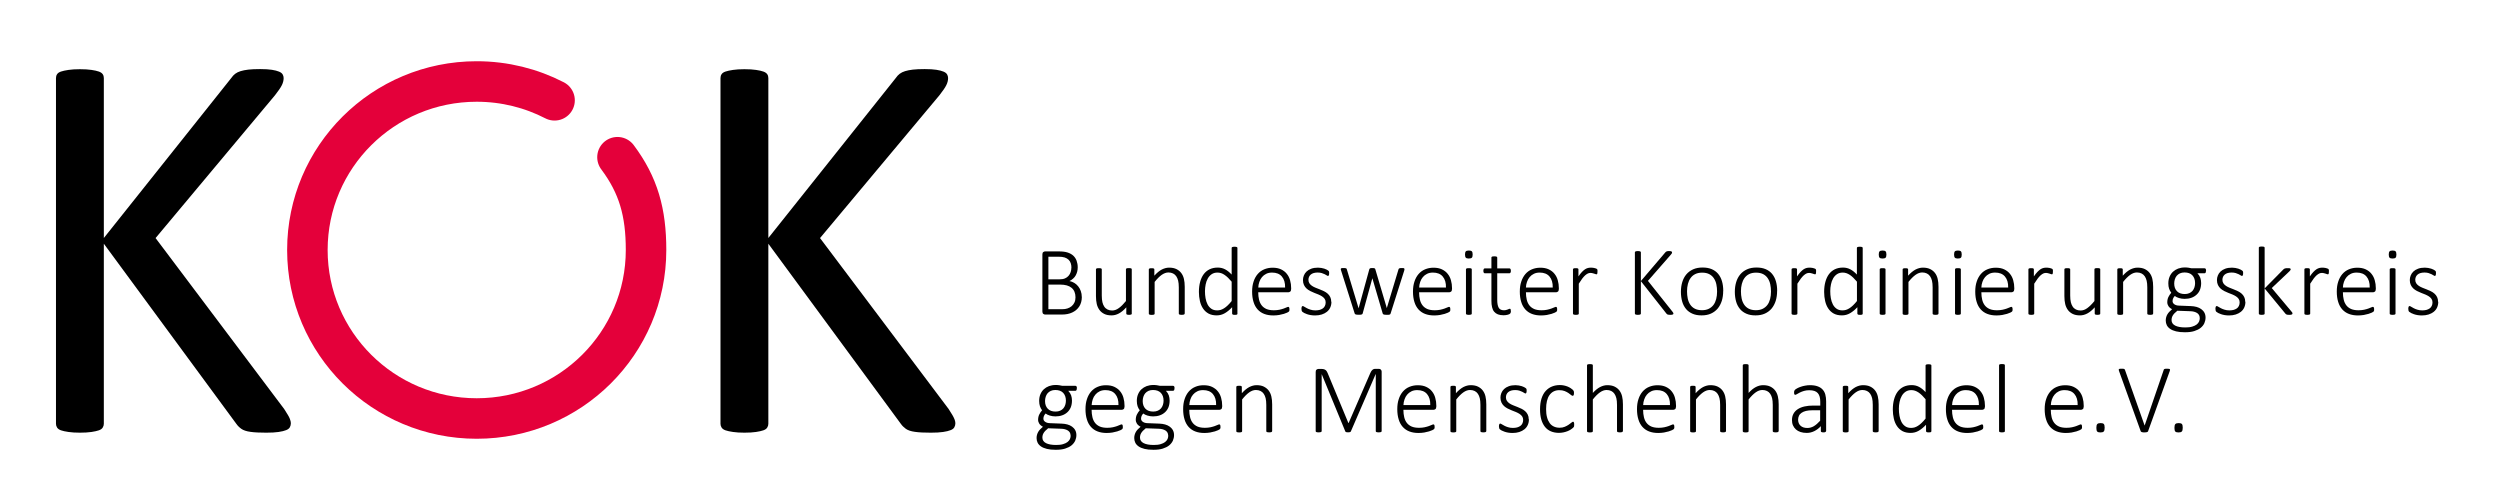 <?xml version="1.0" encoding="UTF-8"?>
<svg xmlns="http://www.w3.org/2000/svg" xmlns:xlink="http://www.w3.org/1999/xlink" id="Ebene_1" data-name="Ebene 1" viewBox="0 0 425.2 85.04">
  <defs>
    <style>
      .cls-1, .cls-2 {
        fill: none;
      }

      .cls-2 {
        stroke: #e4003a;
        stroke-linecap: round;
        stroke-linejoin: bevel;
        stroke-width: 6.89px;
      }

      .cls-3 {
        fill: #000000;
      }

      .cls-4 {
        clip-path: url(#clippath);
      }
    </style>
    <clipPath id="clippath">
      <rect class="cls-1" y="0" width="425.2" height="85.04"></rect>
    </clipPath>
  </defs>
  <g>
    <path class="cls-3" d="M184,50.49c0,.32-.04.61-.11.88-.07.27-.18.52-.32.74-.14.22-.31.42-.51.59s-.42.32-.68.44c-.25.12-.52.21-.82.27-.29.06-.63.09-1.02.09h-2.78c-.1,0-.2-.04-.31-.11-.1-.07-.16-.21-.16-.41v-9.7c0-.2.05-.34.16-.41.1-.08.21-.11.31-.11h2.31c.63,0,1.13.06,1.52.19s.71.31.96.54c.25.24.44.52.56.86.12.33.19.71.19,1.12,0,.25-.03.5-.09.73-.06.23-.15.45-.26.65s-.26.38-.44.54c-.17.16-.38.3-.62.41.29.06.56.16.81.31s.48.34.67.58c.19.23.34.5.45.81.11.31.17.64.17,1.01ZM182.23,45.53c0-.28-.04-.54-.12-.77s-.2-.43-.37-.59c-.17-.16-.39-.29-.66-.38-.27-.09-.63-.13-1.09-.13h-1.68v3.85h1.84c.4,0,.73-.05.98-.16.25-.11.45-.25.61-.44.16-.18.28-.39.36-.64.08-.24.12-.49.12-.75ZM182.92,50.57c0-.35-.06-.67-.17-.94-.11-.27-.28-.5-.5-.68-.22-.18-.49-.32-.81-.41-.32-.09-.72-.14-1.2-.14h-1.93v4.19h2.34c.34,0,.65-.04.91-.13.26-.09.5-.21.7-.38.2-.17.36-.38.48-.63.12-.25.18-.54.18-.88Z"></path>
    <path class="cls-3" d="M192.5,53.33s0,.06-.02.09-.04.05-.08.07c-.04.02-.09.03-.15.04s-.14.02-.22.02c-.1,0-.18,0-.24-.02s-.11-.03-.14-.04c-.03-.02-.06-.04-.07-.07s-.02-.06-.02-.09v-1.06c-.43.48-.85.83-1.27,1.05-.41.22-.82.32-1.23.32-.49,0-.91-.08-1.25-.25s-.61-.39-.82-.68c-.21-.29-.36-.62-.45-.99-.09-.38-.14-.83-.14-1.36v-4.54s0-.06.02-.09c.01-.03.04-.05.08-.07s.09-.03.15-.04c.06,0,.14-.01.24-.01.1,0,.18,0,.25.01.06,0,.11.02.15.04.04.02.06.04.08.07s.02.06.02.09v4.45c0,.46.04.84.11,1.14s.18.54.32.75c.14.21.33.37.55.48.22.11.49.17.78.17.38,0,.76-.13,1.14-.41.38-.27.78-.67,1.21-1.2v-5.39s0-.06.02-.09c.01-.03.04-.05.08-.07s.09-.03.15-.04c.06,0,.15-.01.25-.01.09,0,.17,0,.24.01.06,0,.11.02.15.04.04.02.06.04.08.07s.02.06.02.09v7.51Z"></path>
    <path class="cls-3" d="M201.48,53.33s0,.06-.02.09c-.02.03-.04.05-.08.07-.04.02-.09.03-.15.04-.06.01-.14.02-.24.02-.1,0-.18,0-.25-.02-.06-.01-.11-.03-.15-.04-.04-.02-.06-.04-.08-.07-.02-.03-.02-.06-.02-.09v-4.46c0-.46-.04-.84-.11-1.13-.07-.29-.18-.54-.32-.75-.14-.21-.33-.37-.55-.48-.22-.11-.49-.17-.78-.17-.38,0-.76.14-1.15.41-.38.27-.78.67-1.2,1.2v5.39s0,.06-.02.09c-.02.03-.04.05-.08.07-.04.02-.09.03-.15.04-.06.01-.15.02-.25.02-.09,0-.17,0-.24-.02-.06-.01-.12-.03-.15-.04-.04-.02-.06-.04-.08-.07s-.02-.06-.02-.09v-7.51s0-.06.02-.09c.01-.03.04-.05.08-.07s.09-.03.15-.04c.06,0,.13-.01.23-.01s.17,0,.23.01c.06,0,.11.02.14.04s.06.04.07.07c.01.03.02.06.02.09v1.06c.43-.48.85-.83,1.27-1.05.42-.21.83-.32,1.24-.32.49,0,.91.08,1.25.25s.61.39.82.67c.21.28.36.61.45.99.09.38.14.83.14,1.36v4.55Z"></path>
    <path class="cls-3" d="M210.47,53.33s0,.07-.02.1c-.01.03-.04.05-.07.07-.04.02-.08.03-.14.04-.06,0-.12.01-.21.01-.09,0-.16,0-.22-.01-.06,0-.11-.02-.14-.04-.04-.02-.06-.04-.08-.07-.02-.03-.03-.06-.03-.1v-1.08c-.4.43-.81.77-1.24,1.02s-.89.37-1.39.37c-.54,0-1-.1-1.39-.31-.38-.21-.69-.5-.93-.86-.24-.36-.42-.78-.53-1.27s-.17-1-.17-1.54c0-.64.07-1.21.21-1.72s.34-.95.61-1.31c.27-.36.61-.64,1-.83.4-.19.86-.29,1.39-.29.45,0,.87.1,1.25.3s.75.5,1.11.89v-4.52s0-.06.02-.09c.01-.03.04-.05.08-.07s.09-.03.15-.04c.06-.01.14-.02.24-.02.1,0,.18,0,.24.02.06.01.11.02.15.04.04.02.06.04.08.07s.02.06.02.09v11.15ZM209.48,47.91c-.42-.5-.81-.89-1.2-1.15-.38-.27-.79-.4-1.21-.4-.38,0-.71.09-.98.27-.27.18-.49.42-.66.72s-.3.64-.37,1.01-.12.76-.12,1.15c0,.42.03.82.1,1.21s.18.74.34,1.05c.16.31.37.55.64.74s.6.28,1,.28c.2,0,.39-.03.58-.08.19-.05.38-.15.58-.27s.41-.29.62-.49c.21-.2.44-.45.68-.75v-3.28Z"></path>
    <path class="cls-3" d="M219.59,49.19c0,.2-.05.34-.16.41-.11.08-.21.11-.31.11h-5.12c0,.46.05.89.14,1.26.09.38.24.7.45.97.21.27.48.47.82.62.34.14.75.21,1.25.21.35,0,.66-.03.94-.09.28-.06.52-.13.72-.2.2-.08.37-.14.5-.2.13-.06.22-.09.28-.09.03,0,.06,0,.09.02.03.02.05.04.07.08s.03.08.04.14c0,.05.01.12.01.21,0,.04,0,.08,0,.11,0,.04-.01.07-.02.1,0,.03-.02.06-.04.09s-.04.06-.07.08-.11.08-.26.15c-.14.07-.33.14-.56.21s-.5.13-.81.19c-.31.05-.64.08-.99.08-.58,0-1.1-.09-1.54-.26-.45-.17-.82-.43-1.13-.77-.3-.34-.54-.76-.69-1.27-.16-.5-.24-1.09-.24-1.75s.08-1.21.25-1.71c.16-.5.4-.93.7-1.28s.67-.62,1.1-.8.91-.28,1.43-.28c.56,0,1.04.09,1.44.28s.73.44.98.76c.26.32.45.69.56,1.11.12.42.18.86.18,1.33v.2ZM218.57,48.9c.02-.8-.17-1.42-.55-1.87-.38-.45-.94-.67-1.67-.67-.38,0-.71.07-.99.21-.29.14-.53.33-.72.56s-.35.5-.45.81c-.11.31-.17.63-.18.96h4.57Z"></path>
    <path class="cls-3" d="M226.45,51.33c0,.36-.07.68-.2.97s-.32.53-.57.73-.54.35-.88.46-.72.16-1.14.16c-.26,0-.51-.02-.74-.06-.23-.04-.44-.09-.63-.16s-.35-.13-.48-.2-.23-.14-.29-.19c-.06-.06-.11-.12-.13-.21s-.04-.19-.04-.33c0-.07,0-.14.02-.19.01-.06.02-.1.04-.14s.04-.07.07-.09.06-.03.09-.03c.06,0,.15.04.27.12.12.08.26.16.44.25.17.09.38.18.62.25.24.08.52.12.83.12.25,0,.49-.03.7-.08.21-.06.39-.14.55-.25.16-.11.28-.25.36-.43.09-.17.13-.38.13-.61s-.06-.43-.17-.59c-.11-.16-.26-.3-.44-.42s-.38-.22-.61-.32c-.23-.09-.46-.19-.71-.28-.24-.1-.48-.2-.71-.32s-.43-.26-.61-.42-.33-.37-.44-.6c-.11-.23-.17-.51-.17-.84,0-.26.05-.52.15-.77s.25-.48.46-.68c.21-.2.47-.36.8-.48.32-.12.71-.18,1.15-.18.19,0,.38.02.56.05s.35.07.51.12.28.1.39.16c.11.06.2.11.25.15.06.04.1.08.12.11s.03.06.04.09c0,.03.02.07.02.12,0,.05,0,.1,0,.17s0,.13-.01.18c0,.05-.02.1-.04.14s-.04.07-.06.09c-.02.02-.05.03-.09.03-.04,0-.11-.03-.2-.09-.09-.06-.21-.13-.35-.2-.14-.07-.32-.14-.51-.2-.2-.06-.43-.09-.69-.09s-.49.03-.69.09c-.2.06-.36.15-.49.26s-.22.24-.29.39c-.06.15-.1.31-.1.49,0,.24.06.45.17.61s.26.31.44.43c.18.12.39.23.62.32.23.09.47.19.71.28.24.09.48.2.71.31s.44.25.62.41.33.35.44.58c.11.22.17.49.17.81Z"></path>
    <path class="cls-3" d="M238.87,45.8s0,.06-.01.1c0,.04-.02.08-.03.12l-2.32,7.31s-.03.08-.06.11c-.03.03-.07.05-.12.07-.05.02-.11.03-.19.03-.08,0-.18,0-.29,0-.12,0-.22,0-.3-.01-.08,0-.15-.02-.2-.04s-.09-.04-.12-.07-.05-.06-.06-.1l-1.74-5.93-.02-.07-.02.07-1.63,5.93s-.03.08-.07.11c-.03.03-.08.05-.14.07-.06.02-.13.03-.21.03-.08,0-.18,0-.28,0s-.21,0-.28-.01c-.08,0-.14-.02-.2-.04s-.09-.04-.12-.07-.05-.06-.06-.1l-2.31-7.31s-.03-.08-.04-.12c0-.04-.01-.07-.01-.1,0-.04,0-.07.02-.1.02-.03.04-.05.08-.06s.09-.02.15-.03.14,0,.22,0c.12,0,.21,0,.28.01.07,0,.12.02.16.04.04.02.06.04.08.07.02.03.03.06.04.1l1.98,6.56.02.06.02-.06,1.8-6.56s.03-.07.05-.1c.02-.03.05-.05.08-.07.04-.02.09-.03.15-.04.06,0,.15-.01.25-.01.09,0,.17,0,.23.01.06,0,.11.02.15.04.04.02.07.04.08.07.02.03.03.06.04.1l1.94,6.56.02.06v-.06s1.98-6.56,1.98-6.56c.01-.04.03-.07.05-.1.02-.03.05-.05.09-.07.04-.02.09-.03.16-.04.07,0,.16-.01.27-.01.09,0,.16,0,.22,0s.1.02.13.03.06.04.07.06c.01.02.02.06.02.09Z"></path>
    <path class="cls-3" d="M246.95,49.19c0,.2-.05.34-.16.41-.11.08-.21.11-.31.11h-5.12c0,.46.05.89.14,1.26.09.38.24.7.45.97.21.27.48.47.82.62.34.14.75.21,1.25.21.35,0,.66-.03.94-.09.28-.06.52-.13.72-.2.2-.08.37-.14.5-.2.13-.06.22-.09.28-.09.03,0,.06,0,.09.02.03.02.05.04.07.08s.03.08.04.14c0,.05.01.12.01.21,0,.04,0,.08,0,.11,0,.04-.01.07-.02.1,0,.03-.02.06-.04.09s-.04.06-.07.08-.11.08-.26.15c-.14.07-.33.14-.56.21s-.5.13-.81.19c-.31.05-.64.08-.99.08-.58,0-1.1-.09-1.54-.26-.45-.17-.82-.43-1.13-.77-.3-.34-.54-.76-.69-1.27-.16-.5-.24-1.09-.24-1.75s.08-1.21.25-1.71c.16-.5.4-.93.7-1.28s.67-.62,1.1-.8.91-.28,1.43-.28c.56,0,1.04.09,1.44.28s.73.44.98.76c.26.32.45.69.56,1.11.12.42.18.86.18,1.33v.2ZM245.93,48.9c.02-.8-.17-1.42-.55-1.87-.38-.45-.94-.67-1.67-.67-.38,0-.71.07-.99.21-.29.14-.53.33-.72.56s-.35.5-.45.81c-.11.31-.17.63-.18.96h4.57Z"></path>
    <path class="cls-3" d="M250.47,43.29c0,.27-.05.45-.14.54-.09.09-.27.14-.52.14s-.41-.05-.5-.14c-.09-.09-.14-.27-.14-.54s.05-.45.14-.54c.09-.09.27-.14.52-.14s.41.05.5.14.14.27.14.54ZM250.32,53.33s0,.06-.02.09c-.02.03-.04.05-.08.07-.04.02-.09.03-.15.04s-.15.02-.25.02c-.09,0-.17,0-.24-.02s-.12-.03-.15-.04c-.04-.02-.07-.04-.08-.07-.01-.03-.02-.06-.02-.09v-7.51s0-.06.02-.09.04-.05.08-.07c.04-.02.09-.03.15-.04.06,0,.14-.01.24-.01.1,0,.18,0,.25.01.06,0,.11.02.15.04s.06.04.08.07c.02.03.02.06.02.09v7.51Z"></path>
    <path class="cls-3" d="M256.97,52.88c0,.12,0,.21-.03.28s-.05.13-.09.17c-.04.04-.1.08-.18.12s-.17.07-.28.09c-.1.02-.21.04-.33.06-.12.01-.23.02-.34.02-.37,0-.69-.05-.95-.15s-.47-.25-.64-.45-.29-.46-.36-.77c-.08-.31-.11-.67-.11-1.1v-4.67h-1.12c-.08,0-.14-.04-.18-.1-.04-.07-.07-.17-.07-.31,0-.07,0-.13.02-.19.01-.05.03-.1.05-.13.02-.04.05-.06.08-.08.03-.02.07-.02.1-.02h1.12v-1.84s0-.06.02-.09c.01-.03.04-.05.08-.07s.09-.03.15-.04c.06,0,.14-.01.24-.01.1,0,.18,0,.24.01.06,0,.11.02.15.04s.06.04.08.07c.02.03.03.06.03.09v1.84h2.07s.07,0,.1.02c.03.02.06.04.08.08.02.04.04.08.05.13.01.05.02.12.02.19,0,.14-.02.24-.07.31s-.11.1-.18.1h-2.07v4.54c0,.57.08,1,.24,1.3s.46.45.89.45c.13,0,.25-.01.36-.04.11-.03.2-.06.29-.09s.15-.06.21-.09c.06-.03.11-.04.15-.04.03,0,.05,0,.08.02.02.01.04.03.05.06s.02.07.03.12c0,.05.01.11.01.18Z"></path>
    <path class="cls-3" d="M265.12,49.19c0,.2-.05.34-.16.41-.11.08-.21.11-.31.11h-5.12c0,.46.05.89.14,1.26.09.38.24.7.45.97.21.27.48.47.82.62.34.14.75.21,1.25.21.35,0,.66-.03.94-.09.28-.06.52-.13.72-.2.2-.08.37-.14.5-.2.13-.06.22-.09.28-.09.03,0,.06,0,.09.02.03.02.05.04.07.08s.03.08.04.14c0,.05.01.12.01.21,0,.04,0,.08,0,.11,0,.04-.01.07-.02.1,0,.03-.02.06-.04.09s-.04.06-.07.08-.11.08-.26.15c-.14.07-.33.14-.56.21s-.5.13-.81.19c-.31.05-.64.08-.99.08-.58,0-1.1-.09-1.54-.26-.45-.17-.82-.43-1.13-.77-.3-.34-.54-.76-.69-1.27-.16-.5-.24-1.09-.24-1.75s.08-1.21.25-1.71c.16-.5.4-.93.7-1.28s.67-.62,1.1-.8.91-.28,1.43-.28c.56,0,1.04.09,1.44.28s.73.44.98.76c.26.32.45.69.56,1.11.12.42.18.86.18,1.33v.2ZM264.09,48.9c.02-.8-.17-1.42-.55-1.87-.38-.45-.94-.67-1.67-.67-.38,0-.71.07-.99.21-.29.14-.53.33-.72.56s-.35.5-.45.81c-.11.31-.17.63-.18.96h4.57Z"></path>
    <path class="cls-3" d="M271.69,46.2c0,.08,0,.15,0,.21,0,.06-.02.11-.03.14s-.03.06-.05.08-.05.03-.08.03c-.05,0-.11-.01-.17-.04-.07-.02-.14-.05-.23-.08-.09-.03-.19-.05-.29-.08-.1-.03-.22-.04-.35-.04-.15,0-.3.03-.44.1s-.29.17-.45.31c-.16.14-.32.33-.5.56-.17.23-.37.52-.58.86v5.08s0,.06-.02.09c-.02.03-.04.05-.08.07-.04.02-.09.03-.15.04s-.15.02-.25.02c-.09,0-.17,0-.24-.02s-.12-.03-.15-.04c-.04-.02-.07-.04-.08-.07-.01-.03-.02-.06-.02-.09v-7.51s0-.06.02-.09.04-.05.08-.07c.04-.02.09-.03.14-.04.06,0,.13-.01.23-.01s.17,0,.23.01c.06,0,.11.02.14.04s.06.04.07.07.02.06.02.09v1.19c.22-.32.42-.57.6-.76s.36-.34.52-.45c.17-.11.33-.18.49-.22.16-.04.32-.06.49-.06.07,0,.16,0,.25.01.09,0,.2.02.3.04.11.02.21.05.29.08s.15.06.18.08c.03.03.05.05.07.07.01.02.02.04.03.08,0,.03.01.07.02.12s0,.12,0,.2Z"></path>
    <path class="cls-3" d="M284.62,53.31s0,.07-.02.1c-.01.03-.04.05-.08.07s-.09.04-.16.05-.15.02-.26.02c-.1,0-.2,0-.3-.02s-.18-.03-.24-.07c-.06-.04-.1-.08-.14-.13l-4.34-5.51v5.51s0,.06-.03.09c-.02.03-.04.05-.08.07-.04.02-.09.03-.15.04s-.15.02-.25.02c-.09,0-.17,0-.24-.02s-.12-.03-.16-.04c-.04-.02-.07-.04-.08-.07-.02-.03-.03-.06-.03-.09v-10.41s0-.06.03-.09.04-.05.08-.07.09-.03.16-.04.15-.02.24-.02c.1,0,.18,0,.25.02s.11.02.15.04.07.04.08.07.03.06.03.09v4.88l4.16-4.88s.07-.07.11-.1c.04-.03.08-.05.13-.07.05-.02.11-.03.17-.04.07,0,.15-.01.25-.01s.18,0,.24.02c.06.01.11.03.15.05.04.02.06.04.07.07.01.02.02.05.02.09,0,.06-.01.12-.04.17-.03.05-.08.12-.15.2l-3.91,4.47,4.17,5.24c.08.1.12.17.14.21s.02.07.02.1Z"></path>
    <path class="cls-3" d="M293.08,49.5c0,.6-.08,1.15-.23,1.65-.16.5-.39.94-.69,1.31-.31.37-.69.66-1.15.87-.46.21-.99.31-1.6.31s-1.1-.09-1.54-.28c-.44-.19-.81-.45-1.1-.8s-.52-.77-.66-1.26-.22-1.05-.22-1.67.08-1.15.23-1.65.38-.94.69-1.31c.31-.37.69-.65,1.15-.86.46-.21,1-.31,1.61-.31s1.1.09,1.54.27c.44.18.81.45,1.1.79.29.35.52.77.66,1.26.15.49.22,1.05.22,1.66ZM292.04,49.59c0-.43-.04-.83-.12-1.22-.08-.39-.22-.73-.42-1.03-.19-.3-.45-.53-.78-.71-.33-.17-.73-.26-1.22-.26-.45,0-.84.08-1.16.24-.33.16-.59.38-.8.67-.21.29-.36.62-.46,1.01-.1.39-.15.81-.15,1.25s.04.84.12,1.23c.08.39.22.73.42,1.03.19.29.45.53.78.7.33.17.73.26,1.22.26.45,0,.84-.08,1.16-.24s.59-.38.8-.66c.21-.28.36-.62.46-1,.1-.39.15-.81.15-1.26Z"></path>
    <path class="cls-3" d="M302.25,49.5c0,.6-.08,1.15-.23,1.65-.16.5-.39.94-.69,1.31-.31.37-.69.66-1.15.87-.46.21-.99.31-1.6.31s-1.1-.09-1.54-.28c-.44-.19-.81-.45-1.1-.8s-.52-.77-.66-1.26-.22-1.05-.22-1.67.08-1.15.23-1.65.38-.94.69-1.31c.31-.37.69-.65,1.15-.86.46-.21,1-.31,1.61-.31s1.1.09,1.54.27c.44.18.81.45,1.1.79.29.35.52.77.66,1.26.15.49.22,1.05.22,1.66ZM301.21,49.59c0-.43-.04-.83-.12-1.22-.08-.39-.22-.73-.42-1.03-.19-.3-.45-.53-.78-.71-.33-.17-.73-.26-1.22-.26-.45,0-.84.08-1.16.24-.33.16-.59.38-.8.67-.21.29-.36.62-.46,1.01-.1.39-.15.81-.15,1.25s.04.84.12,1.23c.08.39.22.73.42,1.03.19.29.45.53.78.7.33.17.73.26,1.22.26.45,0,.84-.08,1.16-.24s.59-.38.8-.66c.21-.28.36-.62.46-1,.1-.39.15-.81.15-1.26Z"></path>
    <path class="cls-3" d="M308.87,46.2c0,.08,0,.15,0,.21,0,.06-.02.11-.03.14s-.03.06-.05.08-.05.03-.08.03c-.05,0-.11-.01-.17-.04-.07-.02-.14-.05-.23-.08-.09-.03-.19-.05-.29-.08-.1-.03-.22-.04-.35-.04-.15,0-.3.03-.44.1s-.29.17-.45.31c-.16.14-.32.33-.5.56-.17.23-.37.52-.58.86v5.08s0,.06-.02.09c-.02.03-.04.05-.08.07-.04.02-.09.03-.15.04s-.15.02-.25.02c-.09,0-.17,0-.24-.02s-.12-.03-.15-.04c-.04-.02-.07-.04-.08-.07-.01-.03-.02-.06-.02-.09v-7.51s0-.06.02-.09.04-.05.08-.07c.04-.02.09-.03.14-.04.06,0,.13-.01.23-.01s.17,0,.23.01c.06,0,.11.02.14.04s.06.04.07.07.02.06.02.09v1.19c.22-.32.42-.57.6-.76s.36-.34.52-.45c.17-.11.33-.18.49-.22.16-.04.32-.06.49-.06.07,0,.16,0,.25.01.09,0,.2.02.3.04.11.02.21.05.29.08s.15.06.18.08c.03.03.05.05.07.07.01.02.02.04.03.08,0,.03.01.07.02.12s0,.12,0,.2Z"></path>
    <path class="cls-3" d="M316.81,53.33s0,.07-.02.1-.04.05-.07.07-.08.03-.14.04c-.05,0-.12.01-.21.01-.09,0-.16,0-.22-.01-.06,0-.11-.02-.14-.04s-.06-.04-.08-.07-.03-.06-.03-.1v-1.08c-.4.43-.81.77-1.24,1.02s-.89.37-1.39.37c-.54,0-1-.1-1.39-.31-.38-.21-.69-.5-.93-.86-.24-.36-.42-.78-.53-1.27-.11-.48-.17-1-.17-1.54,0-.64.07-1.21.21-1.72s.34-.95.61-1.31c.27-.36.61-.64,1-.83.4-.19.86-.29,1.39-.29.45,0,.87.1,1.25.3s.75.5,1.11.89v-4.52s0-.06.02-.09.04-.05.08-.07.09-.03.15-.04.14-.02.24-.02c.1,0,.18,0,.25.02s.11.02.15.04.06.04.08.07.02.06.02.09v11.15ZM315.83,47.91c-.42-.5-.81-.89-1.2-1.15s-.79-.4-1.21-.4c-.38,0-.71.09-.98.27-.27.18-.49.42-.66.72s-.3.64-.37,1.01c-.08.38-.12.76-.12,1.15,0,.42.03.82.1,1.21s.18.74.34,1.05c.16.31.37.55.64.74s.6.28,1,.28c.2,0,.39-.03.58-.08.19-.05.38-.15.58-.27s.41-.29.62-.49.44-.45.68-.75v-3.28Z"></path>
    <path class="cls-3" d="M320.84,43.29c0,.27-.05.45-.14.54-.09.09-.27.14-.52.14s-.41-.05-.5-.14c-.09-.09-.14-.27-.14-.54s.05-.45.14-.54c.09-.09.27-.14.52-.14s.41.05.5.14.14.27.14.54ZM320.69,53.33s0,.06-.02.09c-.02.03-.04.05-.08.07-.04.02-.09.03-.15.04s-.15.02-.25.02c-.09,0-.17,0-.24-.02s-.12-.03-.15-.04c-.04-.02-.07-.04-.08-.07-.01-.03-.02-.06-.02-.09v-7.51s0-.06.02-.09.04-.05.08-.07c.04-.02.09-.03.15-.04.06,0,.14-.01.24-.01.1,0,.18,0,.25.01.06,0,.11.02.15.04s.06.04.08.07c.02.03.02.06.02.09v7.51Z"></path>
    <path class="cls-3" d="M329.69,53.33s0,.06-.02.09c-.02.03-.04.05-.08.07-.04.02-.09.03-.15.04s-.14.02-.24.02c-.1,0-.18,0-.25-.02s-.11-.03-.15-.04c-.04-.02-.06-.04-.08-.07-.02-.03-.02-.06-.02-.09v-4.46c0-.46-.04-.84-.11-1.13-.07-.29-.18-.54-.32-.75-.14-.21-.33-.37-.55-.48-.22-.11-.49-.17-.79-.17-.38,0-.76.14-1.14.41-.38.27-.78.67-1.2,1.2v5.39s0,.06-.02.09c-.02.03-.04.05-.08.07-.04.02-.09.03-.15.04s-.15.02-.25.02c-.09,0-.17,0-.24-.02s-.12-.03-.15-.04c-.04-.02-.07-.04-.08-.07-.01-.03-.02-.06-.02-.09v-7.51s0-.06.02-.09.04-.05.08-.07c.04-.02.09-.03.14-.04.06,0,.13-.01.23-.01s.17,0,.23.01c.06,0,.11.02.14.04s.06.04.07.07.02.06.02.09v1.06c.43-.48.86-.83,1.27-1.05.42-.21.83-.32,1.24-.32.49,0,.91.08,1.25.25s.61.39.82.67c.21.28.36.61.45.99.09.38.14.83.14,1.36v4.55Z"></path>
    <path class="cls-3" d="M333.65,43.29c0,.27-.05.45-.14.54-.09.09-.27.14-.52.14s-.41-.05-.5-.14c-.09-.09-.14-.27-.14-.54s.05-.45.14-.54c.09-.09.27-.14.52-.14s.41.05.5.14.14.27.14.54ZM333.5,53.33s0,.06-.02.09c-.02.03-.04.05-.08.07-.04.02-.09.03-.15.04s-.15.02-.25.02c-.09,0-.17,0-.24-.02s-.12-.03-.15-.04c-.04-.02-.07-.04-.08-.07-.01-.03-.02-.06-.02-.09v-7.51s0-.06.02-.09.04-.05.08-.07c.04-.02.09-.03.15-.04.06,0,.14-.01.24-.01.1,0,.18,0,.25.01.06,0,.11.02.15.04s.06.04.08.07c.02.03.02.06.02.09v7.51Z"></path>
    <path class="cls-3" d="M342.58,49.19c0,.2-.05.34-.16.41-.11.08-.21.11-.31.11h-5.12c0,.46.05.89.14,1.26.09.38.24.7.45.97.21.27.48.47.82.62.34.14.75.21,1.25.21.35,0,.66-.03.94-.09.28-.06.52-.13.72-.2.2-.08.37-.14.5-.2.13-.06.22-.09.28-.09.03,0,.06,0,.09.02.03.02.05.04.07.08s.03.08.04.14c0,.05.01.12.01.21,0,.04,0,.08,0,.11,0,.04-.01.07-.02.1,0,.03-.02.06-.04.09s-.04.06-.07.08-.11.08-.26.15c-.14.07-.33.14-.56.21s-.5.13-.81.19c-.31.05-.64.08-.99.08-.58,0-1.1-.09-1.54-.26-.45-.17-.82-.43-1.13-.77-.3-.34-.54-.76-.69-1.27-.16-.5-.24-1.09-.24-1.75s.08-1.21.25-1.71c.16-.5.4-.93.7-1.28s.67-.62,1.1-.8.91-.28,1.43-.28c.56,0,1.04.09,1.44.28s.73.44.98.76c.26.32.45.69.56,1.11.12.42.18.86.18,1.33v.2ZM341.55,48.9c.02-.8-.17-1.42-.55-1.87-.38-.45-.94-.67-1.67-.67-.38,0-.71.07-.99.21-.29.14-.53.33-.72.56s-.35.5-.45.81c-.11.31-.17.63-.18.96h4.57Z"></path>
    <path class="cls-3" d="M349.15,46.2c0,.08,0,.15,0,.21,0,.06-.02.11-.03.14s-.03.06-.05.08-.05.03-.08.03c-.05,0-.11-.01-.17-.04-.07-.02-.14-.05-.23-.08-.09-.03-.19-.05-.29-.08-.1-.03-.22-.04-.35-.04-.15,0-.3.03-.44.1s-.29.17-.45.31c-.16.14-.32.33-.5.56-.17.23-.37.52-.58.86v5.08s0,.06-.02.09c-.02.03-.04.05-.08.07-.04.02-.09.03-.15.04s-.15.02-.25.02c-.09,0-.17,0-.24-.02s-.12-.03-.15-.04c-.04-.02-.07-.04-.08-.07-.01-.03-.02-.06-.02-.09v-7.51s0-.06.02-.09.04-.05.08-.07c.04-.02.09-.03.14-.04.06,0,.13-.01.23-.01s.17,0,.23.01c.06,0,.11.02.14.04s.06.04.07.07.02.06.02.09v1.19c.22-.32.42-.57.6-.76s.36-.34.52-.45c.17-.11.33-.18.49-.22.16-.04.32-.06.49-.06.07,0,.16,0,.25.01.09,0,.2.02.3.04.11.02.21.05.29.08s.15.06.18.08c.03.03.05.05.07.07.01.02.02.04.03.08,0,.03.01.07.02.12s0,.12,0,.2Z"></path>
    <path class="cls-3" d="M357.21,53.33s0,.06-.02.09c-.01.03-.04.05-.08.07-.04.02-.09.03-.15.04-.06.01-.14.02-.22.02-.1,0-.18,0-.24-.02-.06-.01-.11-.03-.14-.04-.03-.02-.06-.04-.07-.07-.01-.03-.02-.06-.02-.09v-1.06c-.43.48-.85.83-1.27,1.05s-.82.32-1.23.32c-.49,0-.91-.08-1.25-.25s-.61-.39-.82-.68c-.21-.29-.36-.62-.45-.99-.09-.38-.14-.83-.14-1.36v-4.54s0-.06.02-.09.04-.05.08-.07c.04-.02.09-.03.15-.04.06,0,.14-.01.24-.01.1,0,.18,0,.25.01.06,0,.11.02.15.04s.06.04.08.07c.02.03.02.06.02.09v4.45c0,.46.04.84.11,1.14.07.29.18.54.32.75.14.21.33.37.55.48.22.11.49.17.79.17.38,0,.76-.13,1.14-.41s.78-.67,1.21-1.2v-5.39s0-.06.02-.09.04-.05.08-.07.09-.03.15-.04c.06,0,.15-.01.25-.01.09,0,.17,0,.24.01.06,0,.11.02.15.04s.06.04.08.07.02.06.02.09v7.51Z"></path>
    <path class="cls-3" d="M366.2,53.33s0,.06-.02.09c-.02.03-.04.05-.08.07-.04.02-.09.03-.15.04s-.14.02-.24.02c-.1,0-.18,0-.25-.02s-.11-.03-.15-.04c-.04-.02-.06-.04-.08-.07-.02-.03-.02-.06-.02-.09v-4.46c0-.46-.04-.84-.11-1.13-.07-.29-.18-.54-.32-.75-.14-.21-.33-.37-.55-.48-.22-.11-.49-.17-.79-.17-.38,0-.76.14-1.14.41-.38.27-.78.67-1.2,1.2v5.39s0,.06-.02.09c-.02.03-.04.05-.08.07-.04.02-.09.03-.15.04s-.15.02-.25.02c-.09,0-.17,0-.24-.02s-.12-.03-.15-.04c-.04-.02-.07-.04-.08-.07-.01-.03-.02-.06-.02-.09v-7.51s0-.06.02-.09.04-.05.08-.07c.04-.02.09-.03.14-.04.06,0,.13-.01.23-.01s.17,0,.23.01c.06,0,.11.02.14.04s.06.04.07.07.02.06.02.09v1.06c.43-.48.86-.83,1.27-1.05.42-.21.83-.32,1.24-.32.49,0,.91.08,1.25.25s.61.39.82.67c.21.28.36.61.45.99.09.38.14.83.14,1.36v4.55Z"></path>
    <path class="cls-3" d="M375.19,46.07c0,.16-.03.26-.07.32-.05.06-.11.09-.19.09h-1.19c.23.24.39.5.49.78.09.28.14.57.14.88,0,.43-.07.8-.2,1.14s-.33.61-.58.84-.54.41-.89.53c-.34.12-.72.18-1.14.18-.34,0-.66-.05-.96-.14s-.54-.21-.71-.35c-.11.11-.2.24-.27.38-.07.14-.11.31-.11.5,0,.21.1.39.3.53s.46.22.78.23l2.03.08c.34.01.67.06.97.14.3.08.57.21.79.37s.41.36.54.6.2.52.2.84-.07.65-.2.95-.35.57-.63.8-.65.41-1.09.55c-.44.14-.97.2-1.59.2s-1.09-.05-1.5-.15-.75-.24-1.01-.42-.45-.39-.57-.63c-.12-.24-.18-.51-.18-.79,0-.19.02-.38.07-.55.04-.17.11-.33.2-.49.09-.16.2-.3.34-.45.14-.14.29-.29.47-.44-.28-.14-.49-.32-.62-.52-.13-.2-.2-.42-.2-.66,0-.34.07-.65.2-.91s.29-.5.48-.71c-.16-.21-.29-.44-.37-.69-.09-.25-.13-.55-.13-.9,0-.42.07-.8.21-1.13s.33-.62.58-.85.54-.41.88-.54c.34-.12.72-.19,1.13-.19.22,0,.42.01.61.04.19.03.37.06.53.1h2.22c.09,0,.16.04.2.11.04.07.06.18.06.31ZM374.13,54.08c0-.37-.15-.64-.44-.84-.3-.19-.69-.3-1.19-.31l-2.18-.08c-.2.16-.36.3-.49.44-.13.14-.23.27-.3.4-.07.13-.13.26-.15.38-.03.12-.04.25-.04.38,0,.41.21.72.62.93.41.21.99.31,1.72.31.46,0,.85-.04,1.17-.14.31-.09.57-.21.76-.36.19-.15.33-.32.41-.51.08-.19.12-.4.12-.61ZM373.34,48.16c0-.57-.16-1.01-.47-1.34s-.76-.48-1.33-.48c-.29,0-.55.05-.77.15-.22.1-.4.24-.55.41-.14.17-.25.37-.32.6-.07.23-.11.47-.11.72,0,.55.16.99.47,1.31s.75.48,1.32.48c.3,0,.56-.05.78-.15.22-.1.41-.23.55-.4.14-.17.25-.37.32-.59.07-.22.11-.46.11-.7Z"></path>
    <path class="cls-3" d="M381.9,51.33c0,.36-.07.68-.2.97s-.32.53-.57.73-.54.35-.88.46-.72.16-1.14.16c-.26,0-.51-.02-.74-.06-.23-.04-.44-.09-.63-.16s-.35-.13-.48-.2-.23-.14-.29-.19c-.06-.06-.11-.12-.13-.21s-.04-.19-.04-.33c0-.07,0-.14.02-.19.01-.06.02-.1.04-.14s.04-.07.07-.09.06-.03.09-.03c.06,0,.15.04.27.12.12.08.26.16.44.25.17.09.38.18.62.25.24.08.52.12.83.12.25,0,.49-.03.7-.08.21-.06.39-.14.55-.25.16-.11.28-.25.36-.43.09-.17.13-.38.13-.61s-.06-.43-.17-.59c-.11-.16-.26-.3-.44-.42s-.38-.22-.61-.32c-.23-.09-.46-.19-.71-.28-.24-.1-.48-.2-.71-.32s-.43-.26-.61-.42-.33-.37-.44-.6c-.11-.23-.17-.51-.17-.84,0-.26.05-.52.15-.77s.25-.48.46-.68c.21-.2.47-.36.8-.48.32-.12.71-.18,1.15-.18.19,0,.38.02.56.05s.35.07.51.12.28.1.39.16c.11.06.2.11.25.15.06.04.1.08.12.11s.03.06.04.09c0,.03.02.07.02.12,0,.05,0,.1,0,.17s0,.13-.01.18c0,.05-.02.1-.04.14s-.04.07-.06.09c-.02.02-.05.03-.09.03-.04,0-.11-.03-.2-.09-.09-.06-.21-.13-.35-.2-.14-.07-.32-.14-.51-.2-.2-.06-.43-.09-.69-.09s-.49.03-.69.09c-.2.06-.36.15-.49.26s-.22.24-.29.39c-.06.15-.1.31-.1.49,0,.24.06.45.17.61s.26.31.44.43c.18.12.39.23.62.32.23.09.47.19.71.28.24.09.48.2.71.31s.44.25.62.41.33.35.44.58c.11.22.17.49.17.81Z"></path>
    <path class="cls-3" d="M389.9,53.31s0,.07-.02.1-.04.05-.08.07-.09.04-.16.05-.15.02-.26.02-.2,0-.27-.01c-.07,0-.13-.02-.19-.04s-.1-.04-.13-.07-.07-.06-.1-.1l-3.52-4.27v4.27s0,.06-.02.09c-.02.03-.04.05-.08.07-.04.02-.09.03-.15.04s-.15.02-.25.02c-.09,0-.17,0-.24-.02s-.12-.03-.15-.04c-.04-.02-.07-.04-.08-.07-.01-.03-.02-.06-.02-.09v-11.19s0-.06.02-.09.04-.05.08-.07.09-.03.15-.04c.06,0,.14-.01.24-.01.1,0,.18,0,.25.01.06,0,.11.02.15.04.04.02.06.04.08.07.02.03.02.06.02.09v6.91l3.16-3.2c.04-.05.09-.09.14-.12s.1-.05.15-.07.12-.03.19-.04c.07,0,.16-.01.25-.01s.17,0,.24,0,.13.02.17.03c.04.02.08.04.1.06.02.02.03.06.03.09,0,.06-.02.11-.05.16s-.09.12-.17.2l-3,2.84,3.34,3.98c.07.08.12.15.15.19s.04.09.04.13Z"></path>
    <path class="cls-3" d="M396.09,46.2c0,.08,0,.15,0,.21,0,.06-.02.11-.03.14s-.03.06-.05.08-.05.03-.08.03c-.05,0-.11-.01-.17-.04-.07-.02-.14-.05-.23-.08-.09-.03-.19-.05-.29-.08-.1-.03-.22-.04-.35-.04-.15,0-.3.03-.44.1s-.29.17-.45.31c-.16.14-.32.33-.5.56-.17.23-.37.52-.58.86v5.08s0,.06-.02.09c-.02.03-.04.05-.08.07-.04.02-.09.03-.15.04s-.15.02-.25.02c-.09,0-.17,0-.24-.02s-.12-.03-.15-.04c-.04-.02-.07-.04-.08-.07-.01-.03-.02-.06-.02-.09v-7.51s0-.06.02-.09.04-.05.08-.07c.04-.02.09-.03.14-.04.06,0,.13-.01.23-.01s.17,0,.23.01c.06,0,.11.02.14.04s.06.04.07.07.02.06.02.09v1.19c.22-.32.42-.57.6-.76s.36-.34.52-.45c.17-.11.33-.18.49-.22.16-.04.32-.06.49-.06.07,0,.16,0,.25.01.09,0,.2.02.3.04.11.02.21.05.29.08s.15.06.18.08c.03.03.05.05.07.07.01.02.02.04.03.08,0,.03.01.07.02.12s0,.12,0,.2Z"></path>
    <path class="cls-3" d="M404.07,49.19c0,.2-.05.34-.16.41-.11.08-.21.11-.31.11h-5.12c0,.46.05.89.14,1.26.09.38.24.7.45.97.21.27.48.47.82.62.34.14.75.21,1.25.21.35,0,.66-.03.94-.09.28-.06.52-.13.72-.2.2-.08.37-.14.5-.2.13-.06.22-.09.28-.09.03,0,.06,0,.09.02.03.02.05.04.07.08s.03.08.04.14c0,.05.01.12.01.21,0,.04,0,.08,0,.11,0,.04-.01.07-.02.1,0,.03-.02.06-.04.09s-.04.06-.07.08-.11.08-.26.15c-.14.07-.33.14-.56.21s-.5.13-.81.19c-.31.05-.64.08-.99.08-.58,0-1.1-.09-1.54-.26-.45-.17-.82-.43-1.13-.77-.3-.34-.54-.76-.69-1.27-.16-.5-.24-1.09-.24-1.75s.08-1.21.25-1.71c.16-.5.4-.93.7-1.28s.67-.62,1.1-.8.91-.28,1.43-.28c.56,0,1.04.09,1.44.28s.73.44.98.76c.26.32.45.69.56,1.11.12.42.18.86.18,1.33v.2ZM403.04,48.9c.02-.8-.17-1.42-.55-1.87-.38-.45-.94-.67-1.67-.67-.38,0-.71.07-.99.21-.29.14-.53.33-.72.56s-.35.5-.45.81c-.11.31-.17.63-.18.96h4.57Z"></path>
    <path class="cls-3" d="M407.58,43.29c0,.27-.05.45-.14.54-.09.09-.27.14-.52.14s-.41-.05-.5-.14c-.09-.09-.14-.27-.14-.54s.05-.45.14-.54c.09-.09.27-.14.52-.14s.41.05.5.14.14.27.14.54ZM407.43,53.33s0,.06-.02.09c-.02.03-.04.05-.08.07-.04.02-.09.03-.15.04s-.15.02-.25.02c-.09,0-.17,0-.24-.02s-.12-.03-.15-.04c-.04-.02-.07-.04-.08-.07-.01-.03-.02-.06-.02-.09v-7.51s0-.06.02-.09.04-.05.08-.07c.04-.02.09-.03.15-.04.06,0,.14-.01.24-.01.1,0,.18,0,.25.01.06,0,.11.02.15.04s.06.04.08.07c.02.03.02.06.02.09v7.51Z"></path>
    <path class="cls-3" d="M414.7,51.33c0,.36-.07.68-.2.97s-.32.53-.57.73-.54.35-.88.46-.72.16-1.14.16c-.26,0-.51-.02-.74-.06-.23-.04-.44-.09-.63-.16s-.35-.13-.48-.2-.23-.14-.29-.19c-.06-.06-.11-.12-.13-.21s-.04-.19-.04-.33c0-.07,0-.14.02-.19.01-.06.02-.1.04-.14s.04-.07.07-.09.06-.03.09-.03c.06,0,.15.04.27.12.12.08.26.16.44.25.17.09.38.18.62.25.24.08.52.12.83.12.25,0,.49-.03.7-.08.21-.06.39-.14.55-.25.16-.11.28-.25.36-.43.09-.17.13-.38.13-.61s-.06-.43-.17-.59c-.11-.16-.26-.3-.44-.42s-.38-.22-.61-.32c-.23-.09-.46-.19-.71-.28-.24-.1-.48-.2-.71-.32s-.43-.26-.61-.42-.33-.37-.44-.6c-.11-.23-.17-.51-.17-.84,0-.26.05-.52.15-.77s.25-.48.46-.68c.21-.2.47-.36.8-.48.32-.12.71-.18,1.15-.18.19,0,.38.02.56.05s.35.07.51.12.28.1.39.16c.11.06.2.11.25.15.06.04.1.08.12.11s.03.06.04.09c0,.03.02.07.02.12,0,.05,0,.1,0,.17s0,.13-.01.18c0,.05-.02.1-.04.14s-.04.07-.06.09c-.02.02-.05.03-.09.03-.04,0-.11-.03-.2-.09-.09-.06-.21-.13-.35-.2-.14-.07-.32-.14-.51-.2-.2-.06-.43-.09-.69-.09s-.49.03-.69.09c-.2.06-.36.15-.49.26s-.22.24-.29.39c-.06.15-.1.31-.1.49,0,.24.06.45.17.61s.26.31.44.43c.18.12.39.23.62.32.23.09.47.19.71.28.24.09.48.2.71.31s.44.25.62.41.33.35.44.58c.11.22.17.49.17.81Z"></path>
  </g>
  <g>
    <path class="cls-3" d="M183.14,66.06c0,.16-.02.26-.07.32s-.11.09-.19.09h-1.19c.23.24.39.5.49.78.09.28.14.57.14.88,0,.43-.07.8-.2,1.14-.14.33-.33.61-.58.84s-.54.41-.89.53c-.34.12-.72.18-1.14.18-.34,0-.66-.05-.96-.14s-.54-.21-.71-.35c-.11.11-.2.24-.27.38s-.11.31-.11.5c0,.21.1.39.3.53.2.14.46.22.78.23l2.03.08c.34.01.67.06.97.14.3.08.57.21.79.37s.41.36.54.6.2.52.2.84-.07.65-.2.95c-.14.3-.35.57-.63.8-.28.23-.65.41-1.09.55s-.97.2-1.59.2-1.09-.05-1.5-.15c-.41-.1-.75-.24-1.01-.42-.26-.18-.45-.39-.57-.63-.12-.24-.18-.51-.18-.79,0-.19.02-.38.07-.55s.11-.33.2-.49c.09-.16.2-.3.34-.45.14-.14.29-.29.47-.44-.28-.14-.49-.32-.62-.52-.13-.2-.2-.42-.2-.66,0-.34.07-.65.2-.91s.29-.5.48-.71c-.16-.21-.29-.44-.37-.69s-.13-.55-.13-.9c0-.42.07-.8.21-1.13s.33-.62.58-.85c.25-.23.54-.41.88-.54.34-.12.72-.19,1.13-.19.22,0,.42.01.61.04.19.03.37.06.53.1h2.22c.09,0,.16.04.2.11.04.07.06.18.06.31ZM182.08,74.07c0-.37-.15-.64-.44-.84-.3-.19-.69-.3-1.19-.31l-2.18-.08c-.2.16-.36.3-.49.44-.13.14-.23.27-.3.4-.07.13-.13.26-.15.38-.03.12-.04.25-.04.38,0,.41.21.72.62.93.41.21.99.31,1.72.31.46,0,.85-.04,1.17-.14.31-.09.57-.21.76-.36.19-.15.33-.32.42-.51.08-.19.12-.4.12-.61ZM181.29,68.15c0-.57-.16-1.01-.47-1.34-.31-.32-.76-.48-1.33-.48-.29,0-.55.05-.77.15s-.4.24-.55.41c-.14.17-.25.37-.32.6-.07.23-.11.47-.11.72,0,.55.16.99.47,1.31.31.32.75.48,1.32.48.3,0,.56-.05.78-.15.22-.1.41-.23.55-.4s.25-.37.32-.59c.07-.22.11-.46.11-.7Z"></path>
    <path class="cls-3" d="M191.25,69.18c0,.2-.05.34-.16.41-.1.08-.21.11-.31.11h-5.12c0,.46.05.89.14,1.26.09.38.24.7.45.97s.48.47.82.62c.34.14.75.21,1.25.21.35,0,.66-.03.94-.09s.52-.13.72-.2c.2-.08.37-.14.5-.2.13-.06.22-.09.28-.09.03,0,.06,0,.09.02.03.02.05.04.07.08s.03.08.04.14c0,.05.01.12.01.21,0,.04,0,.08,0,.11s-.01.07-.02.1c0,.03-.02.06-.04.09s-.04.06-.07.08-.11.08-.26.15-.33.14-.56.21-.5.13-.81.19c-.31.05-.64.08-.99.08-.58,0-1.1-.09-1.54-.26-.45-.17-.82-.43-1.13-.77-.3-.34-.54-.76-.69-1.27-.16-.5-.24-1.09-.24-1.75s.08-1.21.25-1.71c.16-.5.4-.93.7-1.28s.67-.62,1.1-.8c.43-.19.91-.28,1.43-.28.56,0,1.05.09,1.44.28s.73.44.98.76c.26.32.45.69.56,1.11.12.42.18.86.18,1.33v.2ZM190.23,68.89c.02-.8-.17-1.42-.55-1.87-.38-.45-.94-.67-1.67-.67-.38,0-.71.07-.99.21-.29.14-.53.33-.72.56-.2.23-.35.5-.45.81-.1.31-.17.63-.18.96h4.57Z"></path>
    <path class="cls-3" d="M199.75,66.06c0,.16-.02.26-.07.32s-.11.09-.19.09h-1.19c.23.24.39.5.49.78.09.28.14.57.14.88,0,.43-.07.8-.2,1.14-.14.33-.33.61-.58.84s-.54.41-.89.53c-.34.12-.72.18-1.14.18-.34,0-.66-.05-.96-.14s-.54-.21-.71-.35c-.11.11-.2.24-.27.38s-.11.31-.11.5c0,.21.1.39.3.53.2.14.46.22.78.23l2.03.08c.34.01.67.06.97.14.3.08.57.21.79.37s.41.36.54.6.2.52.2.84-.07.65-.2.95c-.14.3-.35.57-.63.8-.28.23-.65.41-1.09.55s-.97.2-1.59.2-1.09-.05-1.5-.15c-.41-.1-.75-.24-1.01-.42-.26-.18-.45-.39-.57-.63-.12-.24-.18-.51-.18-.79,0-.19.02-.38.07-.55s.11-.33.2-.49c.09-.16.2-.3.34-.45.14-.14.29-.29.47-.44-.28-.14-.49-.32-.62-.52-.13-.2-.2-.42-.2-.66,0-.34.07-.65.2-.91s.29-.5.48-.71c-.16-.21-.29-.44-.37-.69s-.13-.55-.13-.9c0-.42.07-.8.21-1.13s.33-.62.58-.85c.25-.23.54-.41.88-.54.34-.12.72-.19,1.13-.19.22,0,.42.01.61.04.19.03.37.06.53.1h2.22c.09,0,.16.04.2.11.04.07.06.18.06.31ZM198.68,74.07c0-.37-.15-.64-.44-.84-.3-.19-.69-.3-1.19-.31l-2.18-.08c-.2.16-.36.3-.49.44-.13.14-.23.27-.3.4-.07.13-.13.26-.15.38-.03.12-.04.25-.04.38,0,.41.21.72.62.93.41.21.99.31,1.72.31.46,0,.85-.04,1.17-.14.31-.09.57-.21.76-.36.19-.15.33-.32.42-.51.08-.19.12-.4.12-.61ZM197.9,68.15c0-.57-.16-1.01-.47-1.34-.31-.32-.76-.48-1.33-.48-.29,0-.55.05-.77.15s-.4.24-.55.41c-.14.17-.25.37-.32.6-.07.23-.11.47-.11.72,0,.55.16.99.47,1.31.31.32.75.48,1.32.48.3,0,.56-.05.78-.15.22-.1.41-.23.55-.4s.25-.37.32-.59c.07-.22.11-.46.11-.7Z"></path>
    <path class="cls-3" d="M207.86,69.18c0,.2-.05.34-.16.41-.1.08-.21.11-.31.11h-5.12c0,.46.05.89.14,1.26.09.38.24.7.45.97s.48.47.82.62c.34.14.75.21,1.25.21.35,0,.66-.03.94-.09s.52-.13.72-.2c.2-.08.37-.14.5-.2.13-.06.22-.09.28-.09.03,0,.06,0,.09.02.03.02.05.04.07.08s.03.08.04.14c0,.05.01.12.01.21,0,.04,0,.08,0,.11s-.01.07-.02.1c0,.03-.02.06-.04.09s-.04.06-.07.08-.11.08-.26.15-.33.14-.56.21-.5.13-.81.19c-.31.05-.64.08-.99.08-.58,0-1.1-.09-1.54-.26-.45-.17-.82-.43-1.13-.77-.3-.34-.54-.76-.69-1.27-.16-.5-.24-1.09-.24-1.75s.08-1.21.25-1.71c.16-.5.4-.93.7-1.28s.67-.62,1.1-.8c.43-.19.91-.28,1.43-.28.56,0,1.05.09,1.44.28s.73.44.98.76c.26.32.45.69.56,1.11.12.42.18.86.18,1.33v.2ZM206.84,68.89c.02-.8-.17-1.42-.55-1.87-.38-.45-.94-.67-1.67-.67-.38,0-.71.07-.99.21-.29.14-.53.33-.72.56-.2.23-.35.5-.45.81-.1.31-.17.63-.18.96h4.57Z"></path>
    <path class="cls-3" d="M216.36,73.32s0,.06-.02.09c-.02.03-.04.05-.08.07-.04.02-.09.03-.15.04-.06.01-.14.02-.24.02-.1,0-.18,0-.25-.02-.06-.01-.11-.03-.15-.04-.04-.02-.06-.04-.08-.07-.02-.03-.02-.06-.02-.09v-4.46c0-.46-.04-.84-.11-1.13-.07-.29-.18-.54-.32-.75-.14-.21-.33-.37-.55-.48s-.49-.17-.79-.17c-.38,0-.76.14-1.14.41-.38.27-.78.67-1.2,1.2v5.39s0,.06-.02.09c-.02.03-.04.05-.08.07-.04.02-.09.03-.15.04-.06.01-.15.02-.25.02-.09,0-.17,0-.24-.02-.06-.01-.12-.03-.15-.04-.04-.02-.06-.04-.08-.07s-.02-.06-.02-.09v-7.51s0-.06.02-.09c.01-.03.04-.05.08-.07s.09-.03.15-.04c.06,0,.13-.01.23-.01s.17,0,.23.01c.06,0,.11.02.14.04s.06.04.07.07c.01.03.02.06.02.09v1.06c.43-.48.85-.83,1.27-1.05.42-.21.83-.32,1.24-.32.49,0,.91.08,1.24.25s.61.39.82.67c.21.28.36.61.45.99.09.38.14.83.14,1.36v4.55Z"></path>
    <path class="cls-3" d="M234.99,73.32s0,.06-.02.09c-.02.03-.05.05-.09.07-.04.02-.09.03-.16.04s-.14.02-.24.02c-.09,0-.17,0-.23-.02s-.12-.03-.16-.04c-.04-.02-.07-.04-.08-.07-.02-.03-.02-.06-.02-.09v-9.69h-.02l-4.22,9.75s-.03.04-.05.06-.05.04-.09.05c-.04.01-.08.03-.14.03-.05,0-.11.01-.19.01-.08,0-.14,0-.2-.01-.06,0-.1-.02-.14-.03s-.07-.03-.09-.05c-.02-.02-.04-.04-.04-.06l-4.02-9.75h0v9.69s0,.06-.03.09c-.02.03-.05.05-.09.07-.04.02-.09.03-.16.04s-.15.02-.25.02c-.09,0-.17,0-.24-.02s-.12-.03-.15-.04c-.04-.02-.06-.04-.08-.07-.01-.03-.02-.06-.02-.09v-10.05c0-.2.05-.34.16-.41.11-.08.21-.11.31-.11h.55c.14,0,.26.02.37.05.1.03.2.07.28.13.08.06.15.13.2.21.06.08.11.18.15.28l3.54,8.53h.04l3.69-8.5c.06-.13.12-.25.18-.34.06-.09.13-.16.2-.22s.14-.09.22-.12.17-.03.26-.03h.61c.05,0,.1,0,.16.02.06.02.11.05.15.09.04.04.08.1.11.16s.04.15.04.25v10.05Z"></path>
    <path class="cls-3" d="M244.28,69.18c0,.2-.05.34-.16.41-.11.08-.21.11-.31.11h-5.12c0,.46.05.89.14,1.26.09.38.24.7.45.97.21.27.48.47.82.62.34.14.75.21,1.25.21.35,0,.66-.03.94-.09.28-.06.52-.13.72-.2.2-.08.37-.14.5-.2.13-.06.22-.09.28-.09.03,0,.06,0,.09.02.03.02.05.04.07.08s.03.08.04.14c0,.05.01.12.01.21,0,.04,0,.08,0,.11,0,.04-.01.07-.02.1,0,.03-.02.06-.04.09s-.04.06-.07.08-.11.08-.26.15c-.14.07-.33.14-.56.21s-.5.13-.81.19c-.31.05-.64.08-.99.08-.58,0-1.1-.09-1.54-.26-.45-.17-.82-.43-1.13-.77-.3-.34-.54-.76-.69-1.27-.16-.5-.24-1.09-.24-1.75s.08-1.21.25-1.71c.16-.5.4-.93.7-1.28s.67-.62,1.1-.8.91-.28,1.43-.28c.56,0,1.04.09,1.44.28s.73.44.98.76c.26.32.45.69.56,1.11.12.42.18.86.18,1.33v.2ZM243.26,68.89c.02-.8-.17-1.42-.55-1.87-.38-.45-.94-.67-1.67-.67-.38,0-.71.07-.99.21-.29.14-.53.33-.72.56s-.35.5-.45.81c-.11.31-.17.63-.18.96h4.57Z"></path>
    <path class="cls-3" d="M252.78,73.32s0,.06-.02.09c-.02.03-.04.05-.08.07-.04.02-.09.03-.15.04s-.14.02-.24.02c-.1,0-.18,0-.25-.02s-.11-.03-.15-.04c-.04-.02-.06-.04-.08-.07-.02-.03-.02-.06-.02-.09v-4.46c0-.46-.04-.84-.11-1.13-.07-.29-.18-.54-.32-.75-.14-.21-.33-.37-.55-.48-.22-.11-.49-.17-.79-.17-.38,0-.76.14-1.14.41-.38.27-.78.67-1.2,1.2v5.39s0,.06-.02.09c-.02.03-.04.05-.08.07-.04.02-.09.03-.15.04s-.15.02-.25.02c-.09,0-.17,0-.24-.02s-.12-.03-.15-.04c-.04-.02-.07-.04-.08-.07-.01-.03-.02-.06-.02-.09v-7.51s0-.06.02-.09.04-.05.08-.07c.04-.02.09-.03.14-.04.06,0,.13-.01.23-.01s.17,0,.23.01c.06,0,.11.02.14.04s.06.04.07.07.02.06.02.09v1.06c.43-.48.86-.83,1.27-1.05.42-.21.83-.32,1.24-.32.49,0,.91.08,1.25.25s.61.39.82.67c.21.28.36.61.45.99.09.38.14.83.14,1.36v4.55Z"></path>
    <path class="cls-3" d="M260.04,71.32c0,.36-.07.68-.2.97s-.32.53-.57.73-.54.35-.88.46-.72.16-1.14.16c-.26,0-.51-.02-.74-.06-.23-.04-.44-.09-.63-.16s-.35-.13-.48-.2-.23-.14-.29-.19c-.06-.06-.11-.12-.13-.21s-.04-.19-.04-.33c0-.07,0-.14.02-.19.01-.06.02-.1.04-.14s.04-.07.07-.09.06-.03.09-.03c.06,0,.15.04.27.12.12.08.26.16.44.25.17.09.38.18.62.25.24.08.52.12.83.12.25,0,.49-.03.7-.08.21-.06.39-.14.55-.25.16-.11.28-.25.36-.43.09-.17.13-.38.13-.61s-.06-.43-.17-.59c-.11-.16-.26-.3-.44-.42s-.38-.22-.61-.32c-.23-.09-.46-.19-.71-.28-.24-.1-.48-.2-.71-.32s-.43-.26-.61-.42-.33-.37-.44-.6c-.11-.23-.17-.51-.17-.84,0-.26.05-.52.15-.77s.25-.48.46-.68c.21-.2.47-.36.8-.48.32-.12.71-.18,1.15-.18.19,0,.38.02.56.05s.35.07.51.12.28.1.39.16c.11.06.2.11.25.15.06.04.1.08.12.11s.03.06.04.09c0,.03.02.07.02.12,0,.05,0,.1,0,.17s0,.13-.01.18c0,.05-.02.1-.04.14s-.04.07-.06.09c-.02.02-.05.03-.09.03-.04,0-.11-.03-.2-.09-.09-.06-.21-.13-.35-.2-.14-.07-.32-.14-.51-.2-.2-.06-.43-.09-.69-.09s-.49.03-.69.09c-.2.06-.36.15-.49.26s-.22.24-.29.39c-.06.15-.1.31-.1.49,0,.24.06.45.17.61s.26.31.44.43c.18.12.39.23.62.32.23.09.47.19.71.28.24.09.48.2.71.31s.44.25.62.41.33.35.44.58c.11.22.17.49.17.81Z"></path>
    <path class="cls-3" d="M267.73,72.21c0,.07,0,.13,0,.18s-.01.1-.02.14c-.01.04-.03.07-.05.1s-.07.08-.14.15-.19.16-.36.27-.36.21-.57.29c-.21.08-.44.15-.68.2-.24.05-.5.08-.76.08-.52,0-.98-.09-1.38-.26-.4-.17-.74-.43-1.01-.77-.27-.34-.48-.76-.62-1.25-.14-.5-.21-1.07-.21-1.71,0-.73.09-1.36.26-1.88.17-.52.41-.95.72-1.28s.66-.58,1.07-.74c.41-.16.84-.24,1.31-.24.25,0,.49.02.71.07s.44.11.63.19c.19.08.36.17.51.27.15.1.26.18.33.25s.12.12.14.16c.02.04.04.08.06.12.01.04.02.09.03.15s0,.12,0,.19c0,.16-.02.27-.07.34s-.1.09-.15.09c-.08,0-.17-.05-.29-.15s-.26-.21-.44-.33c-.18-.12-.39-.23-.64-.33s-.55-.15-.9-.15c-.72,0-1.27.28-1.67.83-.39.55-.58,1.35-.58,2.4,0,.53.05.99.16,1.38.1.4.26.72.45.99s.44.46.72.59.6.2.96.2c.33,0,.62-.05.88-.16.25-.11.48-.22.66-.35.19-.13.34-.24.47-.35.12-.11.22-.16.28-.16.03,0,.06,0,.09.03.02.02.05.05.06.09.02.04.03.09.04.15,0,.06.01.13.01.2Z"></path>
    <path class="cls-3" d="M276.01,73.32s0,.06-.02.09c-.02.03-.04.05-.08.07-.04.02-.09.03-.15.04s-.14.02-.24.02c-.1,0-.18,0-.25-.02s-.11-.03-.15-.04c-.04-.02-.06-.04-.08-.07-.02-.03-.02-.06-.02-.09v-4.46c0-.46-.04-.84-.11-1.13-.07-.29-.18-.54-.32-.75-.14-.21-.33-.37-.55-.48-.22-.11-.49-.17-.79-.17-.38,0-.76.14-1.14.41-.38.27-.78.67-1.2,1.2v5.39s0,.06-.02.09c-.02.03-.04.05-.08.07-.04.02-.09.03-.15.04s-.15.02-.25.02c-.09,0-.17,0-.24-.02s-.12-.03-.15-.04c-.04-.02-.07-.04-.08-.07-.01-.03-.02-.06-.02-.09v-11.19s0-.06.02-.09c.01-.03.04-.05.08-.07.04-.02.09-.03.15-.04.06,0,.14-.01.24-.01.1,0,.18,0,.25.01.06,0,.11.02.15.04s.06.04.08.07c.02.03.02.06.02.09v4.69c.41-.45.82-.79,1.23-1s.82-.32,1.23-.32c.49,0,.91.08,1.25.25s.61.39.82.67c.21.28.36.61.45.99.09.38.14.83.14,1.36v4.55Z"></path>
    <path class="cls-3" d="M285.05,69.18c0,.2-.05.34-.16.41-.11.08-.21.11-.31.11h-5.12c0,.46.05.89.14,1.26.09.38.24.7.45.97.21.27.48.47.82.62.34.14.75.21,1.25.21.35,0,.66-.03.94-.09.28-.06.52-.13.72-.2.2-.08.37-.14.5-.2.13-.06.22-.09.28-.09.03,0,.06,0,.09.02.03.02.05.04.07.08s.03.08.04.14c0,.05.01.12.01.21,0,.04,0,.08,0,.11,0,.04-.01.07-.02.1,0,.03-.02.06-.04.09s-.04.06-.07.08-.11.08-.26.15c-.14.07-.33.14-.56.21s-.5.13-.81.19c-.31.05-.64.08-.99.08-.58,0-1.1-.09-1.54-.26-.45-.17-.82-.43-1.13-.77-.3-.34-.54-.76-.69-1.27-.16-.5-.24-1.09-.24-1.75s.08-1.21.25-1.71c.16-.5.4-.93.7-1.28s.67-.62,1.1-.8.91-.28,1.43-.28c.56,0,1.04.09,1.44.28s.73.44.98.76c.26.32.45.69.56,1.11.12.42.18.86.18,1.33v.2ZM284.03,68.89c.02-.8-.17-1.42-.55-1.87-.38-.45-.94-.67-1.67-.67-.38,0-.71.07-.99.21-.29.14-.53.33-.72.56s-.35.5-.45.81c-.11.31-.17.63-.18.96h4.57Z"></path>
    <path class="cls-3" d="M293.55,73.32s0,.06-.02.09c-.02.03-.04.05-.08.07-.04.02-.09.03-.15.04s-.14.02-.24.02c-.1,0-.18,0-.25-.02s-.11-.03-.15-.04c-.04-.02-.06-.04-.08-.07-.02-.03-.02-.06-.02-.09v-4.46c0-.46-.04-.84-.11-1.13-.07-.29-.18-.54-.32-.75-.14-.21-.33-.37-.55-.48-.22-.11-.49-.17-.79-.17-.38,0-.76.14-1.14.41-.38.27-.78.67-1.2,1.2v5.39s0,.06-.02.09c-.02.03-.04.05-.08.07-.04.02-.09.03-.15.04s-.15.02-.25.02c-.09,0-.17,0-.24-.02s-.12-.03-.15-.04c-.04-.02-.07-.04-.08-.07-.01-.03-.02-.06-.02-.09v-7.51s0-.06.02-.09.04-.05.08-.07c.04-.02.09-.03.14-.04.06,0,.13-.01.23-.01s.17,0,.23.01c.06,0,.11.02.14.04s.06.04.07.07.02.06.02.09v1.06c.43-.48.86-.83,1.27-1.05.42-.21.83-.32,1.24-.32.49,0,.91.08,1.25.25s.61.39.82.67c.21.28.36.61.45.99.09.38.14.83.14,1.36v4.55Z"></path>
    <path class="cls-3" d="M302.5,73.32s0,.06-.02.09c-.02.03-.04.05-.08.07-.04.02-.09.03-.15.04s-.14.02-.24.02c-.1,0-.18,0-.25-.02s-.11-.03-.15-.04c-.04-.02-.06-.04-.08-.07-.02-.03-.02-.06-.02-.09v-4.46c0-.46-.04-.84-.11-1.13-.07-.29-.18-.54-.32-.75-.14-.21-.33-.37-.55-.48-.22-.11-.49-.17-.79-.17-.38,0-.76.14-1.14.41-.38.27-.78.67-1.2,1.2v5.39s0,.06-.02.09c-.02.03-.04.05-.08.07-.04.02-.09.03-.15.04s-.15.02-.25.02c-.09,0-.17,0-.24-.02s-.12-.03-.15-.04c-.04-.02-.07-.04-.08-.07-.01-.03-.02-.06-.02-.09v-11.19s0-.06.02-.09c.01-.03.04-.05.08-.07.04-.02.09-.03.15-.04.06,0,.14-.01.24-.01.1,0,.18,0,.25.01.06,0,.11.02.15.04s.06.04.08.07c.02.03.02.06.02.09v4.69c.41-.45.82-.79,1.23-1s.82-.32,1.23-.32c.49,0,.91.08,1.25.25s.61.39.82.67c.21.28.36.61.45.99.09.38.14.83.14,1.36v4.55Z"></path>
    <path class="cls-3" d="M310.56,73.32c0,.06-.02.1-.05.13s-.08.05-.14.07c-.06.01-.14.02-.24.02-.09,0-.17,0-.24-.02s-.12-.04-.15-.07-.05-.07-.05-.13v-.84c-.34.37-.71.65-1.12.85-.41.2-.83.3-1.27.3-.39,0-.75-.05-1.06-.15s-.58-.25-.79-.44c-.21-.19-.38-.42-.5-.69-.12-.27-.17-.58-.17-.91,0-.42.09-.78.26-1.08.17-.31.41-.56.73-.77.31-.2.69-.36,1.14-.46s.94-.15,1.48-.15h1.2v-.65c0-.32-.03-.6-.1-.85s-.17-.45-.32-.62c-.15-.17-.34-.29-.58-.37-.24-.08-.53-.12-.87-.12s-.63.04-.9.12-.5.17-.7.27-.36.19-.49.27-.22.12-.28.12c-.03,0-.06,0-.09-.02s-.05-.03-.07-.06-.03-.07-.04-.12c0-.05-.01-.1-.01-.17,0-.12,0-.21.03-.28s.06-.14.13-.21.19-.15.37-.25.38-.18.61-.26.48-.15.74-.19c.27-.05.53-.08.8-.08.51,0,.95.06,1.3.19.35.12.64.3.86.54s.38.52.47.86c.09.34.14.73.14,1.16v5.08ZM309.57,69.78h-1.37c-.4,0-.75.04-1.04.11s-.55.18-.75.32-.35.3-.44.5-.15.42-.15.66c0,.43.14.78.41,1.03.27.26.66.39,1.16.39.39,0,.76-.1,1.1-.3.34-.2.7-.51,1.08-.93v-1.77Z"></path>
    <path class="cls-3" d="M319.51,73.32s0,.06-.02.09c-.02.03-.04.05-.08.07-.04.02-.09.03-.15.04s-.14.02-.24.02c-.1,0-.18,0-.25-.02s-.11-.03-.15-.04c-.04-.02-.06-.04-.08-.07-.02-.03-.02-.06-.02-.09v-4.46c0-.46-.04-.84-.11-1.13-.07-.29-.18-.54-.32-.75-.14-.21-.33-.37-.55-.48-.22-.11-.49-.17-.79-.17-.38,0-.76.14-1.14.41-.38.27-.78.67-1.2,1.2v5.39s0,.06-.02.09c-.02.03-.04.05-.08.07-.04.02-.09.03-.15.04s-.15.02-.25.02c-.09,0-.17,0-.24-.02s-.12-.03-.15-.04c-.04-.02-.07-.04-.08-.07-.01-.03-.02-.06-.02-.09v-7.51s0-.06.02-.09.04-.05.08-.07c.04-.02.09-.03.14-.04.06,0,.13-.01.23-.01s.17,0,.23.01c.06,0,.11.02.14.04s.06.04.07.07.02.06.02.09v1.06c.43-.48.86-.83,1.27-1.05.42-.21.83-.32,1.24-.32.49,0,.91.08,1.25.25s.61.39.82.67c.21.28.36.61.45.99.09.38.14.83.14,1.36v4.55Z"></path>
    <path class="cls-3" d="M328.49,73.32s0,.07-.02.1-.04.05-.07.07-.08.03-.14.04c-.05,0-.12.01-.21.01-.09,0-.16,0-.22-.01-.06,0-.11-.02-.14-.04s-.06-.04-.08-.07-.03-.06-.03-.1v-1.08c-.4.43-.81.77-1.24,1.02s-.89.37-1.39.37c-.54,0-1-.1-1.39-.31-.38-.21-.69-.5-.93-.86-.24-.36-.42-.78-.53-1.27-.11-.48-.17-1-.17-1.54,0-.64.07-1.21.21-1.72s.34-.95.61-1.31c.27-.36.61-.64,1-.83.4-.19.86-.29,1.39-.29.45,0,.87.1,1.25.3s.75.5,1.11.89v-4.52s0-.06.02-.09.04-.05.08-.07.09-.03.15-.04c.06-.01.14-.02.24-.02.1,0,.18,0,.25.02.06.01.11.03.15.04s.06.04.08.07.02.06.02.09v11.15ZM327.5,67.9c-.42-.5-.81-.89-1.2-1.15s-.79-.4-1.21-.4c-.38,0-.71.09-.98.27-.27.18-.49.42-.66.72s-.3.64-.37,1.01c-.08.38-.12.76-.12,1.15,0,.42.03.82.1,1.21s.18.74.34,1.05c.16.31.37.55.64.74s.6.28,1,.28c.2,0,.39-.03.58-.08.19-.05.38-.15.58-.27s.41-.29.62-.49.44-.45.68-.75v-3.28Z"></path>
    <path class="cls-3" d="M337.59,69.18c0,.2-.05.34-.16.41-.11.08-.21.11-.31.11h-5.12c0,.46.05.89.14,1.26.09.38.24.7.45.97.21.27.48.47.82.62.34.14.75.21,1.25.21.35,0,.66-.03.94-.09.28-.06.52-.13.72-.2.2-.08.37-.14.5-.2.13-.06.22-.09.28-.09.03,0,.06,0,.09.02.03.02.05.04.07.08s.03.08.04.14c0,.05.01.12.01.21,0,.04,0,.08,0,.11,0,.04-.01.07-.02.1,0,.03-.02.06-.04.09s-.04.06-.07.08-.11.08-.26.15c-.14.07-.33.14-.56.21s-.5.13-.81.19c-.31.05-.64.08-.99.08-.58,0-1.1-.09-1.54-.26-.45-.17-.82-.43-1.13-.77-.3-.34-.54-.76-.69-1.27-.16-.5-.24-1.09-.24-1.75s.08-1.21.25-1.71c.16-.5.4-.93.7-1.28s.67-.62,1.1-.8.91-.28,1.43-.28c.56,0,1.04.09,1.44.28s.73.44.98.76c.26.32.45.69.56,1.11.12.42.18.86.18,1.33v.2ZM336.57,68.89c.02-.8-.17-1.42-.55-1.87-.38-.45-.94-.67-1.67-.67-.38,0-.71.07-.99.21-.29.14-.53.33-.72.56s-.35.5-.45.81c-.11.31-.17.63-.18.96h4.57Z"></path>
    <path class="cls-3" d="M340.99,73.32s0,.06-.02.09c-.02.03-.04.05-.08.07-.04.02-.09.03-.15.04s-.15.02-.25.02c-.09,0-.17,0-.24-.02s-.12-.03-.15-.04c-.04-.02-.07-.04-.08-.07-.01-.03-.02-.06-.02-.09v-11.19s0-.06.02-.09c.01-.03.04-.05.08-.07.04-.02.09-.03.15-.04.06,0,.14-.01.24-.01.1,0,.18,0,.25.01.06,0,.11.02.15.04s.06.04.08.07c.02.03.02.06.02.09v11.19Z"></path>
    <path class="cls-3" d="M354.39,69.18c0,.2-.05.34-.16.41-.11.08-.21.11-.31.11h-5.12c0,.46.05.89.14,1.26.09.38.24.7.45.97.21.27.48.47.82.62.34.14.75.21,1.25.21.35,0,.66-.03.94-.09.28-.06.52-.13.72-.2.2-.08.37-.14.5-.2.13-.06.22-.09.28-.09.03,0,.06,0,.09.02.03.02.05.04.07.08s.03.08.04.14c0,.05.01.12.01.21,0,.04,0,.08,0,.11,0,.04-.01.07-.02.1,0,.03-.02.06-.04.09s-.04.06-.07.08-.11.08-.26.15c-.14.07-.33.14-.56.21s-.5.13-.81.19c-.31.05-.64.08-.99.08-.58,0-1.1-.09-1.54-.26-.45-.17-.82-.43-1.13-.77-.3-.34-.54-.76-.69-1.27-.16-.5-.24-1.09-.24-1.75s.08-1.21.25-1.71c.16-.5.4-.93.7-1.28s.67-.62,1.1-.8.91-.28,1.43-.28c.56,0,1.04.09,1.44.28s.73.44.98.76c.26.32.45.69.56,1.11.12.42.18.86.18,1.33v.2ZM353.37,68.89c.02-.8-.17-1.42-.55-1.87-.38-.45-.94-.67-1.67-.67-.38,0-.71.07-.99.21-.29.14-.53.33-.72.56s-.35.5-.45.81c-.11.31-.17.63-.18.96h4.57Z"></path>
    <path class="cls-3" d="M357.96,72.74c0,.33-.05.54-.16.65-.1.11-.29.16-.56.16s-.44-.05-.54-.15-.15-.31-.15-.63.05-.54.16-.65.29-.16.56-.16.44.05.54.15.15.31.15.63Z"></path>
    <path class="cls-3" d="M365.37,73.31s-.04.08-.07.11-.08.05-.13.07-.12.03-.19.04c-.08,0-.16.01-.25.01-.07,0-.13,0-.18,0-.05,0-.1,0-.15-.02-.04,0-.08-.02-.12-.03s-.06-.03-.09-.04c-.03-.02-.05-.04-.07-.06s-.03-.05-.04-.08l-3.68-10.22c-.03-.08-.05-.15-.05-.2s.02-.09.06-.12.1-.05.17-.05c.08,0,.18-.01.31-.01.11,0,.19,0,.25.01.06,0,.11.02.15.04s.06.04.08.07.04.06.05.1l3.34,9.45h0l3.24-9.45s.03-.07.04-.1c.02-.03.05-.05.09-.07.04-.02.1-.03.17-.04.07,0,.17-.01.28-.01.13,0,.23,0,.3.02.08.01.13.03.16.06.03.03.04.07.04.12,0,.05-.02.12-.05.2l-3.68,10.22Z"></path>
    <path class="cls-3" d="M371.24,72.74c0,.33-.05.54-.16.65-.1.11-.29.16-.56.16s-.44-.05-.54-.15-.15-.31-.15-.63.05-.54.16-.65.29-.16.56-.16.44.05.54.15.15.31.15.63Z"></path>
  </g>
  <g class="cls-4">
    <path class="cls-3" d="M49.3,71.24c-.11-.3-.43-.86-.97-1.68l-21.87-29.07,20.31-24.29c.57-.73.96-1.29,1.16-1.7.21-.41.31-.82.31-1.23,0-.22-.06-.43-.17-.62-.11-.19-.32-.35-.62-.47-.3-.13-.7-.23-1.21-.31-.51-.08-1.17-.12-1.99-.12s-1.49.03-2.01.09c-.52.06-.96.15-1.32.26-.36.11-.67.26-.92.45-.25.19-.47.43-.66.71l-21.68,27.22V13.28c0-.25-.06-.47-.19-.66-.13-.19-.35-.34-.66-.45-.32-.11-.73-.21-1.25-.28-.52-.08-1.18-.12-1.97-.12s-1.4.04-1.94.12c-.54.08-.96.17-1.28.28-.32.11-.54.26-.66.45-.13.19-.19.41-.19.66v58.8c0,.22.06.43.19.64.13.2.35.36.66.47.31.11.74.2,1.28.28.54.08,1.18.12,1.94.12s1.44-.04,1.97-.12c.52-.08.94-.17,1.25-.28.32-.11.54-.27.66-.47.13-.21.19-.42.19-.64v-30.63l22.53,30.63c.22.32.5.6.85.85.35.25.87.43,1.56.52.69.1,1.59.14,2.7.14.85,0,1.55-.04,2.08-.12.54-.08.96-.18,1.28-.31.31-.12.53-.29.64-.5.11-.2.17-.43.17-.69,0-.19-.06-.43-.17-.73"></path>
    <path class="cls-3" d="M162.31,71.24c-.11-.3-.43-.86-.97-1.68l-21.87-29.07,20.31-24.29c.57-.73.96-1.29,1.16-1.7.21-.41.31-.82.31-1.23,0-.22-.06-.43-.17-.62-.11-.19-.32-.35-.61-.47-.3-.13-.7-.23-1.21-.31-.51-.08-1.17-.12-1.99-.12s-1.49.03-2.01.09c-.52.06-.96.15-1.32.26-.36.11-.67.26-.92.45-.25.19-.47.43-.66.71l-21.68,27.22V13.28c0-.25-.06-.47-.19-.66-.13-.19-.35-.34-.66-.45-.32-.11-.73-.21-1.25-.28-.52-.08-1.18-.12-1.97-.12s-1.4.04-1.94.12c-.54.08-.96.17-1.28.28-.32.11-.54.26-.66.45-.13.19-.19.41-.19.66v58.8c0,.22.06.43.19.64.13.2.35.36.66.47.31.11.74.2,1.28.28.54.08,1.18.12,1.94.12s1.44-.04,1.97-.12c.52-.08.94-.17,1.25-.28.32-.11.54-.27.66-.47.13-.21.19-.42.19-.64v-30.63l22.53,30.63c.22.32.51.6.85.85.35.25.87.43,1.56.52.69.1,1.59.14,2.7.14.85,0,1.55-.04,2.08-.12.54-.08.96-.18,1.28-.31.32-.12.53-.29.64-.5.11-.2.17-.43.17-.69,0-.19-.06-.43-.17-.73"></path>
    <path class="cls-2" d="M94.32,17.06c-3.96-2.04-8.46-3.2-13.24-3.2-15.91,0-28.8,12.83-28.8,28.66s12.89,28.66,28.8,28.66,28.8-12.83,28.8-28.66c0-6.4-1.29-11.01-4.86-15.78"></path>
  </g>
</svg>
